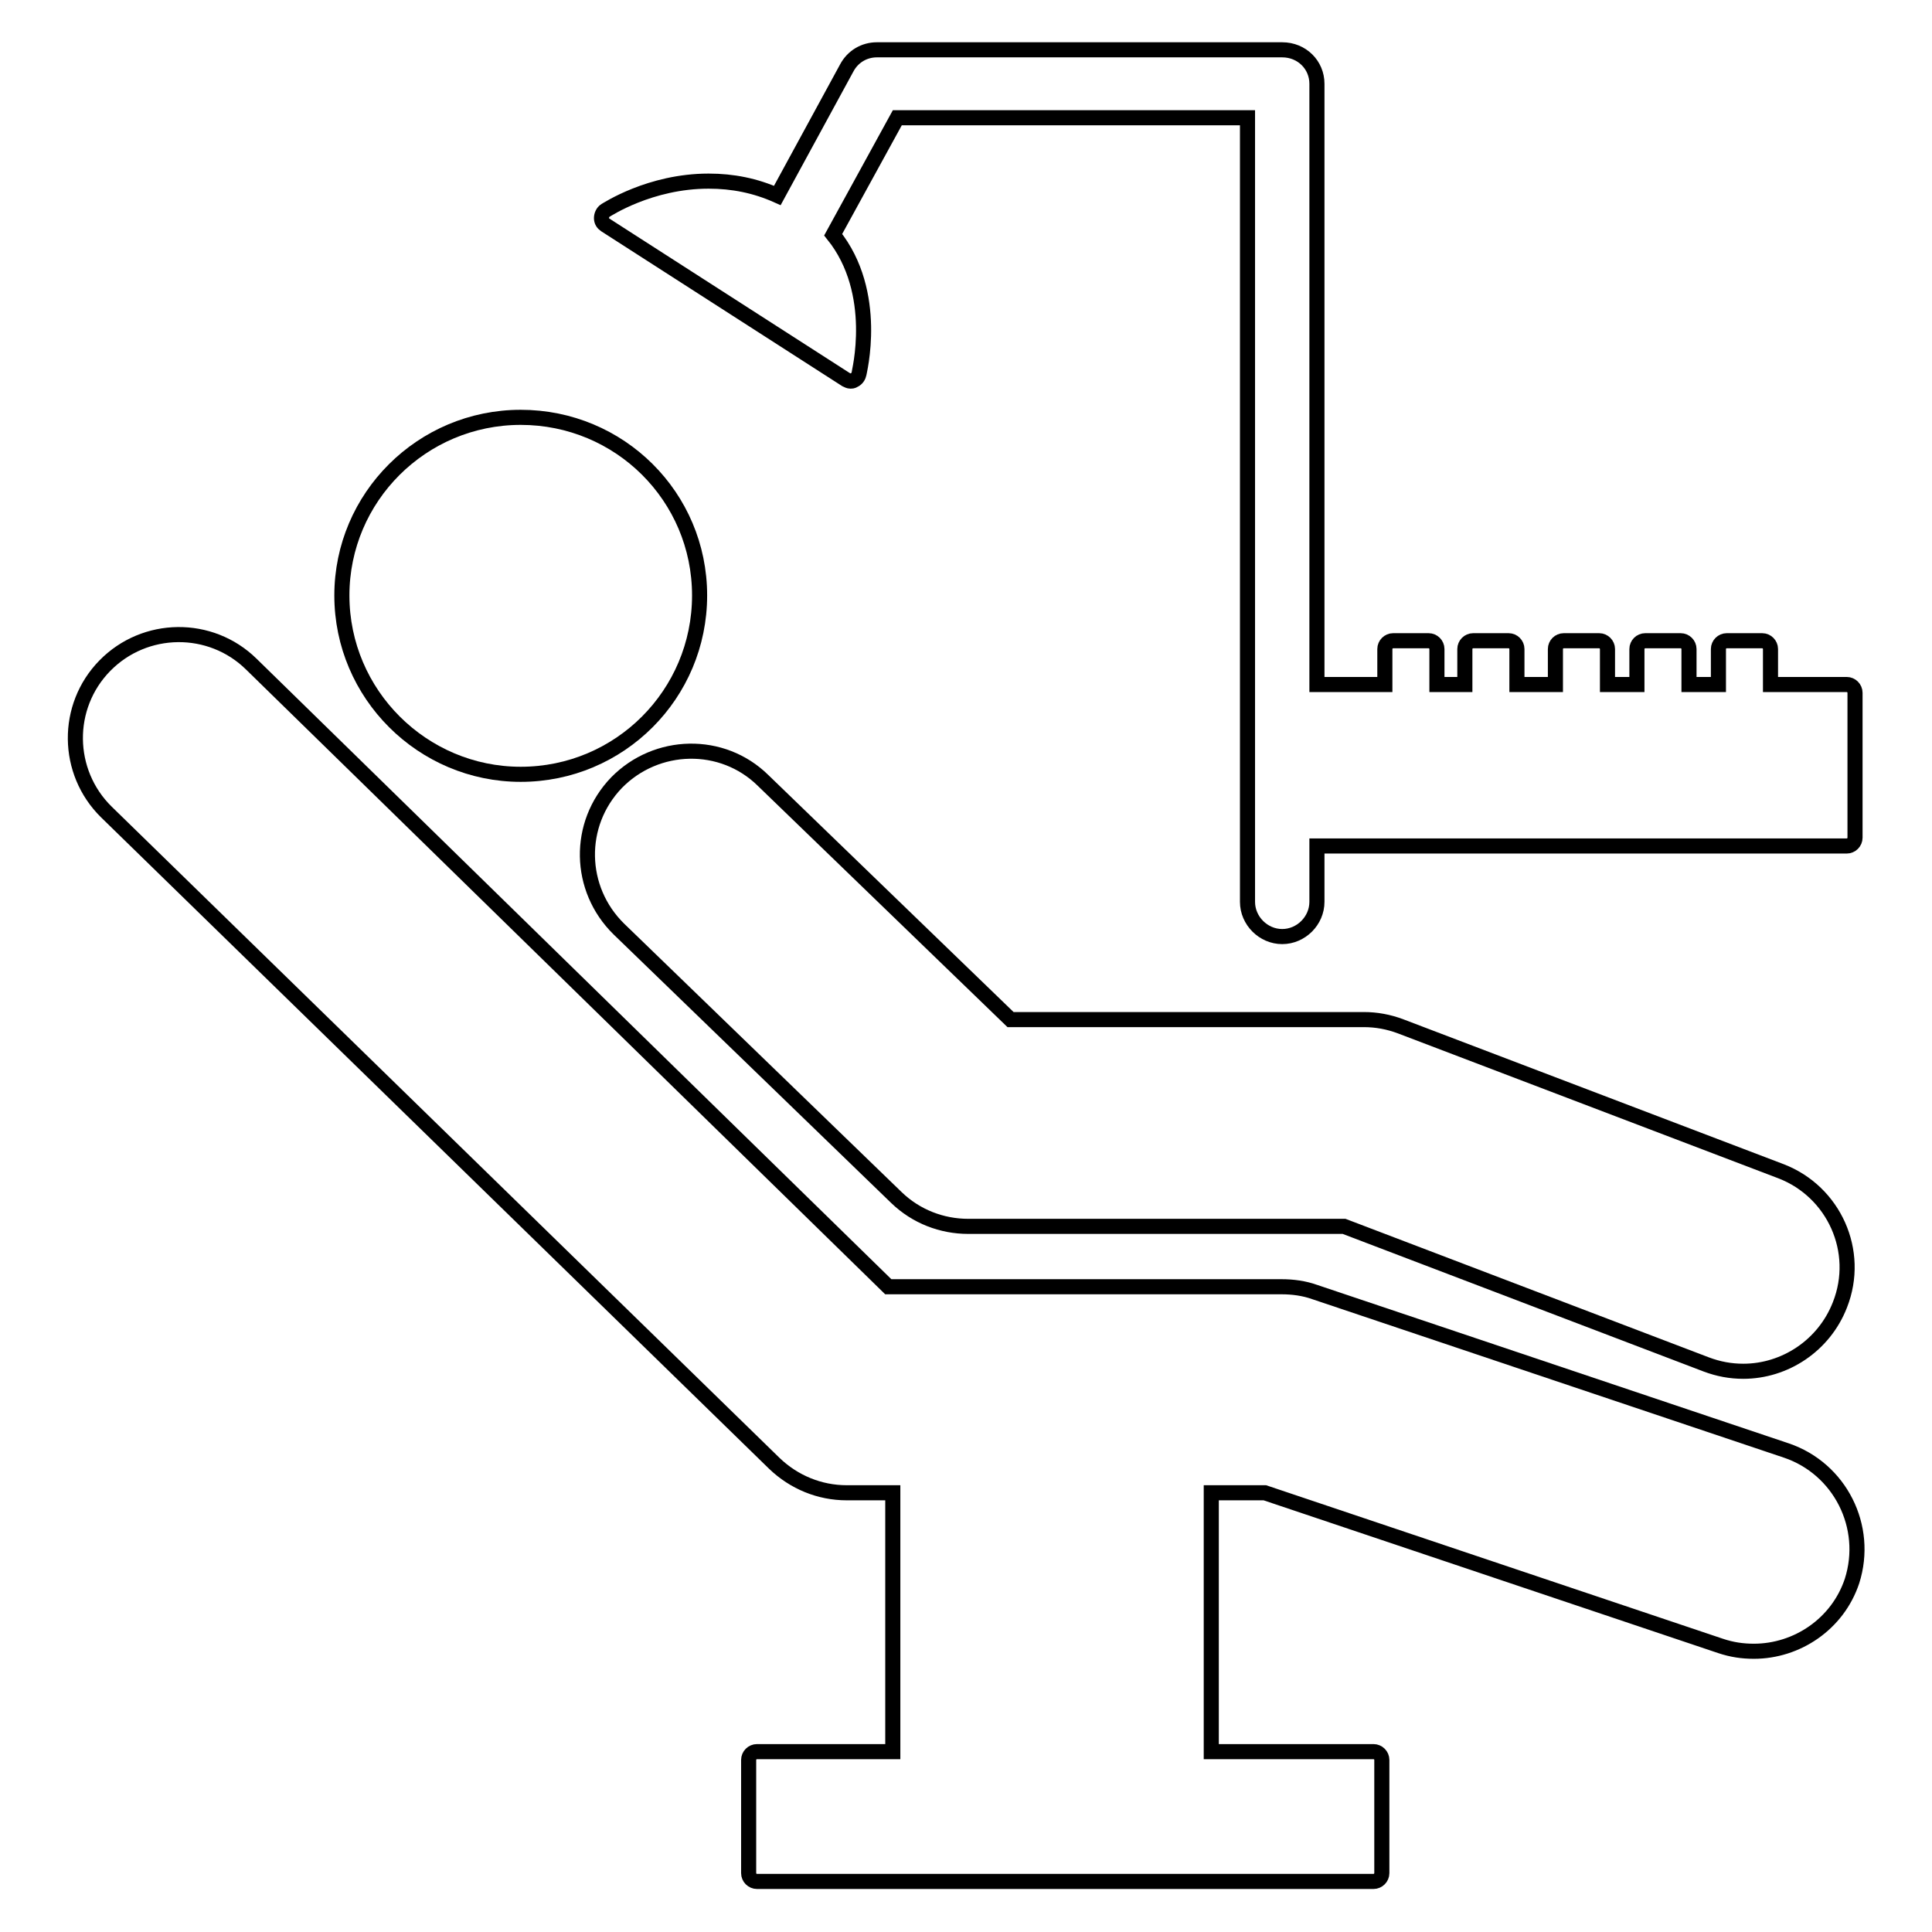<?xml version="1.0" encoding="utf-8"?>
<!-- Svg Vector Icons : http://www.onlinewebfonts.com/icon -->
<!DOCTYPE svg PUBLIC "-//W3C//DTD SVG 1.1//EN" "http://www.w3.org/Graphics/SVG/1.1/DTD/svg11.dtd">
<svg version="1.1" xmlns="http://www.w3.org/2000/svg" xmlns:xlink="http://www.w3.org/1999/xlink" x="0px" y="0px" viewBox="0 0 256 256" enable-background="new 0 0 256 256" xml:space="preserve">
<g><g><g><g><path stroke-width="2" fill-opacity="0" stroke="#000000"  d="M236.7,192.2l-62.5-21c-1.4-0.5-2.9-0.7-4.4-0.7h-52.1L33.3,88c-5.4-5.3-14.1-5.2-19.4,0.2c-5.3,5.4-5.2,14.1,0.2,19.4l88.5,86.3c2.6,2.5,6,3.9,9.6,3.9h6.1v34.3h-18c-0.6,0-1.1,0.5-1.1,1.1v15c0,0.6,0.5,1.1,1.1,1.1H182c0.6,0,1.1-0.5,1.1-1.1v-15c0-0.6-0.5-1.1-1.1-1.1h-21.5v-34.3h7.1l60.4,20.3c1.5,0.5,2.9,0.7,4.4,0.7c5.7,0,11.1-3.6,13-9.3C247.7,202.3,243.8,194.6,236.7,192.2z"/><path stroke-width="2" fill-opacity="0" stroke="#000000"  d="M112.1,50.3c0.2,0.1,0.4,0.2,0.6,0.2c0.1,0,0.3,0,0.4-0.1c0.3-0.1,0.6-0.4,0.7-0.8c0-0.1,2.8-10.8-3.4-18.5l8.5-15.5h46.4v103.9c0,2.5,2.1,4.6,4.6,4.6c2.5,0,4.6-2.1,4.6-4.6v-7.4h70.2c0.6,0,1.1-0.5,1.1-1.1V91.8c0-0.6-0.5-1.1-1.1-1.1h-10.1V86c0-0.6-0.5-1.1-1.1-1.1h-4.7c-0.6,0-1.1,0.5-1.1,1.1v4.7h-3.9V86c0-0.6-0.5-1.1-1.1-1.1h-4.7c-0.6,0-1.1,0.5-1.1,1.1v4.7H213V86c0-0.6-0.5-1.1-1.1-1.1h-4.7c-0.6,0-1.1,0.5-1.1,1.1v4.7H201V86c0-0.6-0.5-1.1-1.1-1.1h-4.7c-0.6,0-1.1,0.5-1.1,1.1v4.7h-3.7V86c0-0.6-0.5-1.1-1.1-1.1h-4.7c-0.6,0-1.1,0.5-1.1,1.1v4.7h-9V11.1c0-2.5-2-4.5-4.6-4.5h-53.7c-1.7,0-3.2,0.9-4,2.4l-9.2,16.9c-2.9-1.3-5.9-1.9-9.1-1.9c-7.8,0-13.5,3.8-13.7,3.9c-0.3,0.2-0.5,0.6-0.5,1c0,0.4,0.2,0.7,0.5,0.9L112.1,50.3z"/><path stroke-width="2" fill-opacity="0" stroke="#000000"  d="M69,102.6c13.1,0,23.7-10.6,23.7-23.7S82.1,55.3,69,55.3S45.3,65.9,45.3,78.9C45.3,92,56,102.6,69,102.6z"/><path stroke-width="2" fill-opacity="0" stroke="#000000"  d="M236,155.2l-50.4-19.2c-1.6-0.6-3.2-0.9-4.9-0.9h-46.8l-32.8-31.7c-5.4-5.3-14.1-5.1-19.4,0.3c-5.3,5.5-5.1,14.1,0.3,19.4l36.8,35.6c2.6,2.5,6,3.8,9.5,3.8h49.8l48,18.3c1.6,0.6,3.2,0.9,4.9,0.9c5.5,0,10.7-3.4,12.8-8.8C246.6,165.8,243,157.9,236,155.2z"/></g></g><g></g><g></g><g></g><g></g><g></g><g></g><g></g><g></g><g></g><g></g><g></g><g></g><g></g><g></g><g></g></g></g>
</svg>